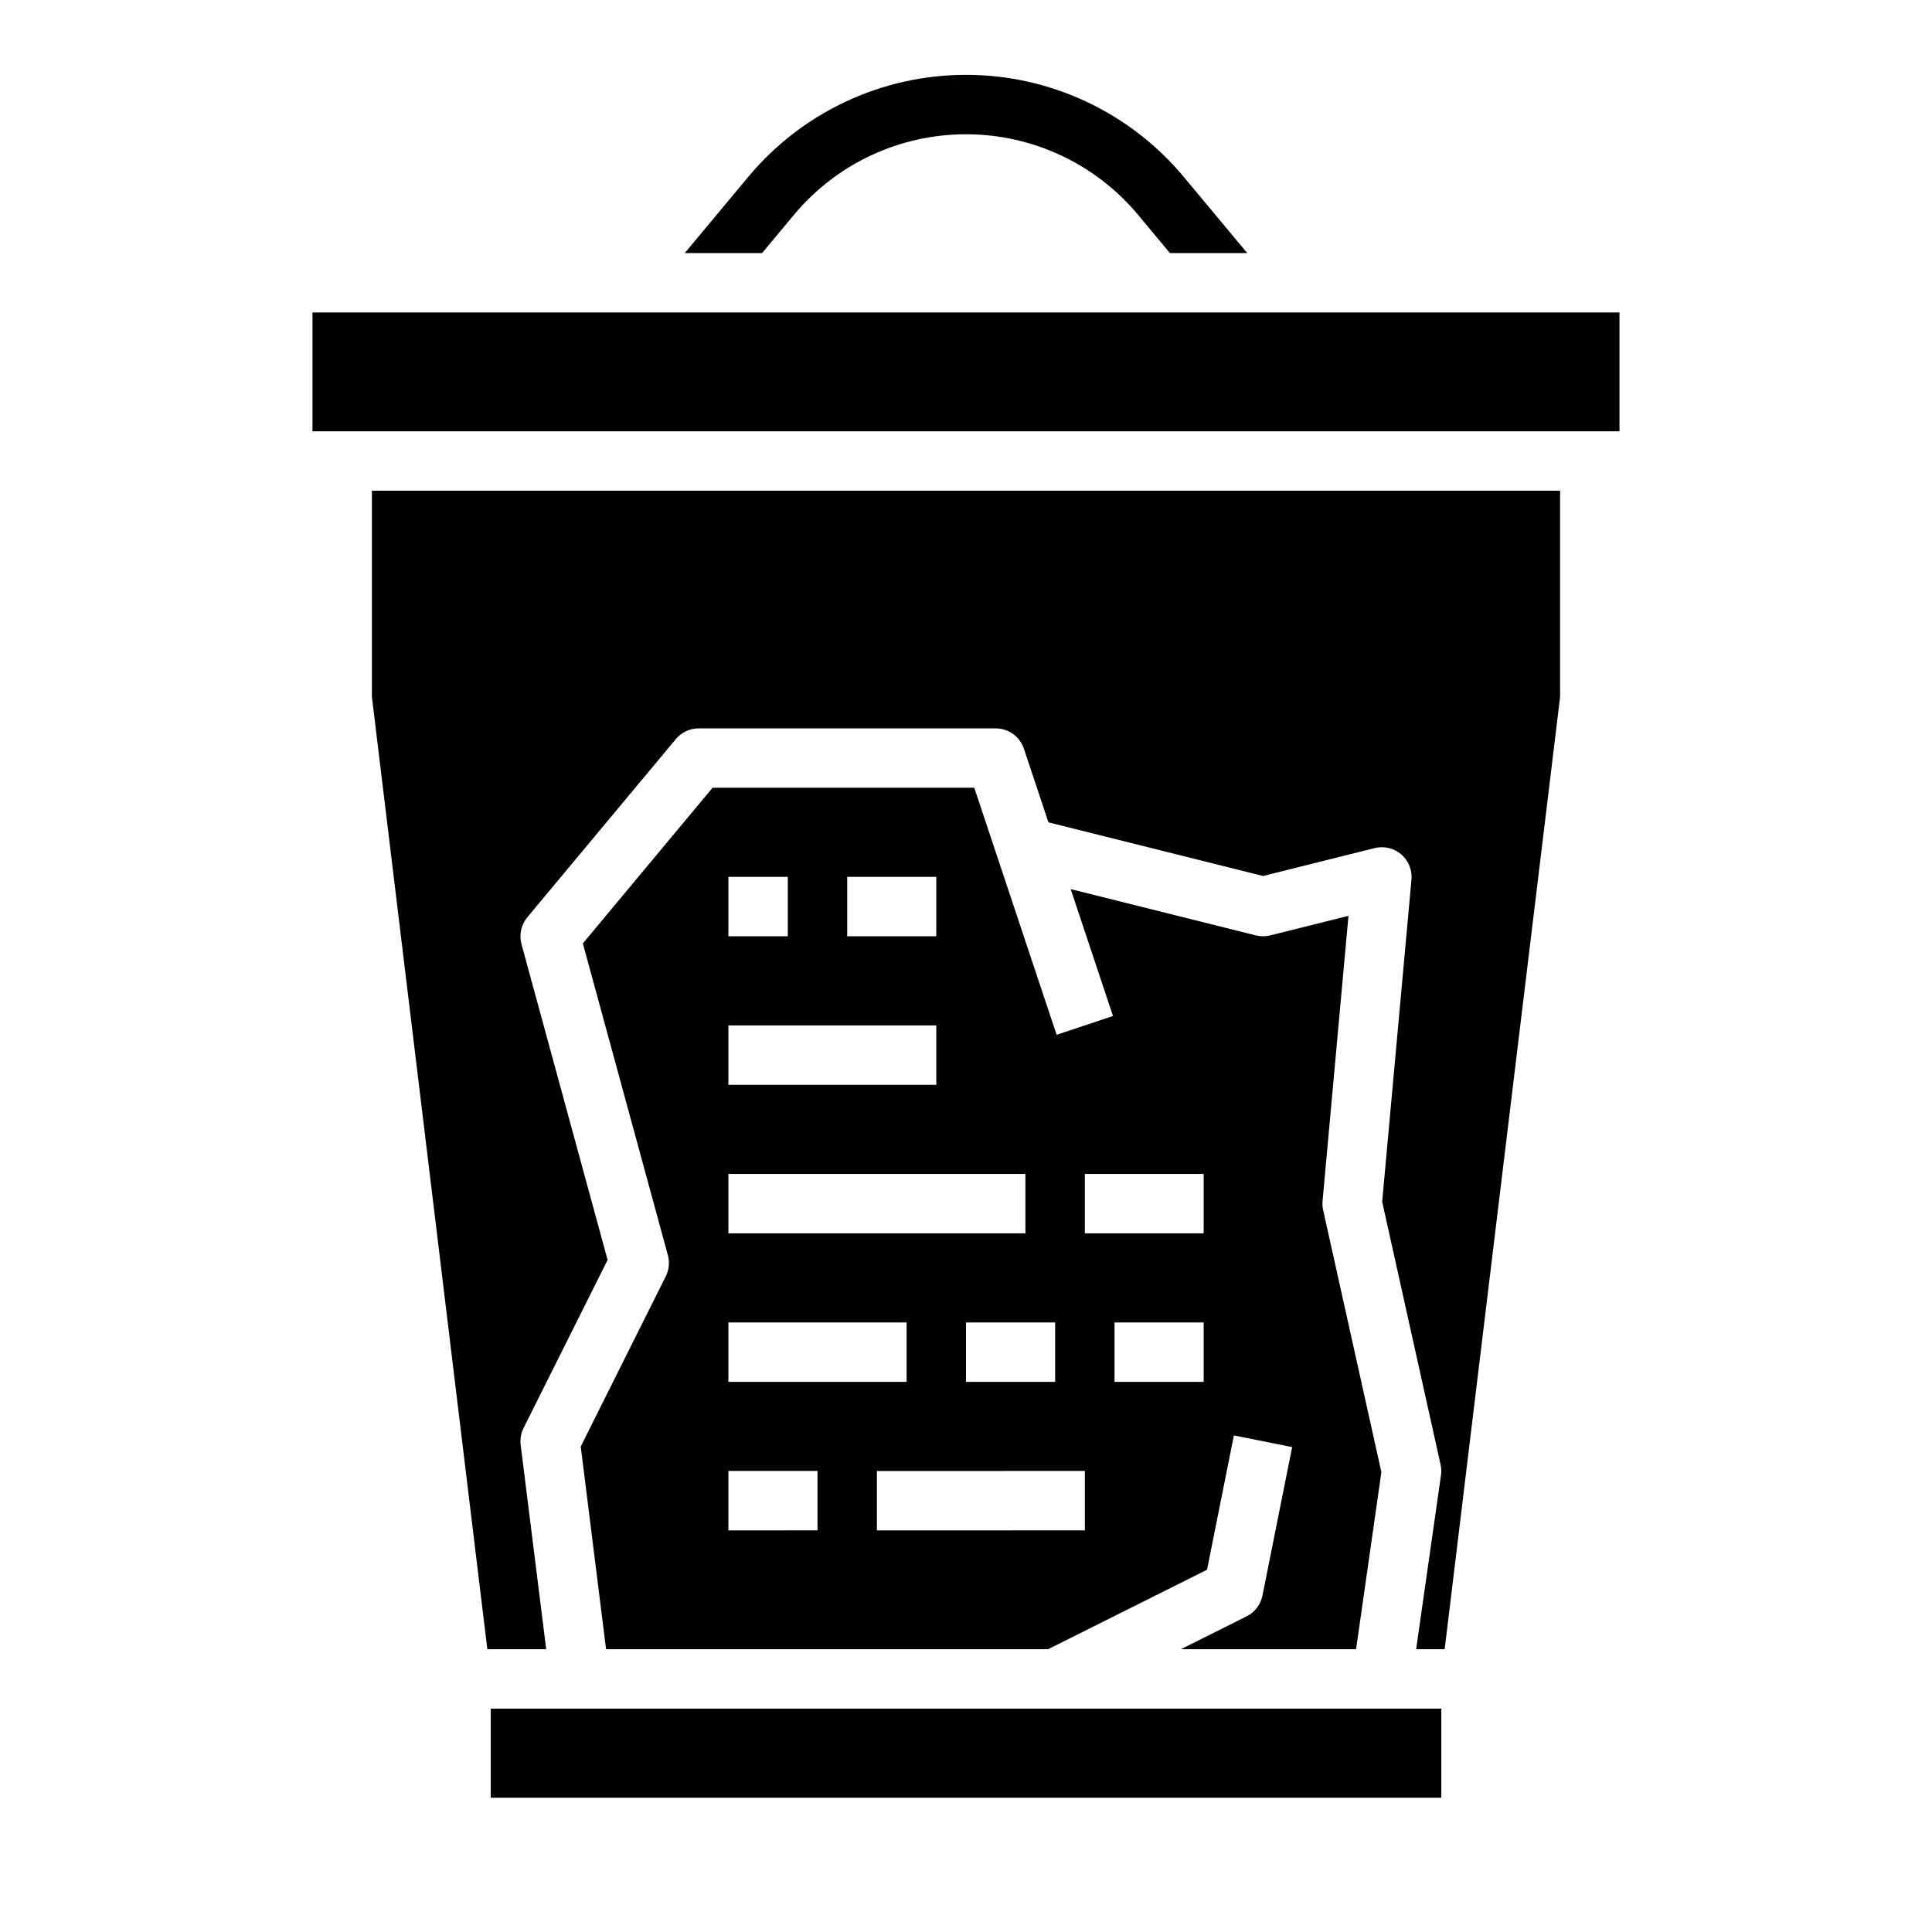 <?xml version="1.0" encoding="UTF-8"?>
<!-- Uploaded to: ICON Repo, www.iconrepo.com, Generator: ICON Repo Mixer Tools -->
<svg fill="#000000" width="800px" height="800px" version="1.1" viewBox="144 144 512 512" xmlns="http://www.w3.org/2000/svg">
 <g>
  <path d="m354.4 200.94c11.277-13.535 27.984-21.359 45.602-21.359 17.613 0 34.32 7.824 45.598 21.355l8.441 10.133h20.492l-16.84-20.211c-14.27-17.121-35.406-27.023-57.691-27.023-22.289 0.004-43.426 9.902-57.695 27.023l-16.84 20.211h20.492z"/>
  <path d="m274.05 596.8h251.91v23.617h-251.91z"/>
  <path d="m226.81 226.81h346.37v31.488h-346.37z"/>
  <path d="m242.56 328.68 30.59 252.38h15.598l-6.766-54.129c-0.195-1.539 0.074-3.106 0.77-4.496l22.27-44.543-22.824-83.691v0.004c-0.676-2.481-0.098-5.137 1.547-7.113l39.359-47.23c1.496-1.797 3.711-2.832 6.047-2.832h78.723c3.387 0 6.394 2.168 7.469 5.383l6.504 19.516 56.875 14.219 29.578-7.394c2.473-0.617 5.094 0 7.031 1.656 1.938 1.66 2.949 4.152 2.719 6.691l-7.762 85.371 15.477 69.648v0.004c0.207 0.926 0.242 1.879 0.109 2.82l-6.586 46.117h7.562l30.59-252.38v-54.629h-314.88z"/>
  <path d="m297.9 527.34 6.715 53.715h117.14l42.125-21.062 7.117-35.586 15.438 3.09-7.871 39.359c-0.477 2.383-2.027 4.41-4.199 5.496l-17.406 8.703h46.418l6.703-46.926-15.434-69.449v0.004c-0.176-0.797-0.227-1.613-0.152-2.422l6.867-75.555-20.734 5.184c-1.254 0.312-2.566 0.312-3.82 0l-49.062-12.266 11.211 33.629-14.938 4.981-21.824-65.469h-69.359l-34.371 41.246 22.535 82.633v0.004c0.512 1.867 0.312 3.859-0.555 5.59zm165.08-17.133h-23.617v-15.746h23.617zm-31.488-55.105h31.488v15.742l-31.488 0.004zm0 78.719v15.742l-55.105 0.004v-15.742zm-7.871-23.617-23.617 0.004v-15.746h23.617zm-55.105-133.82h23.617v15.742h-23.617zm-31.488 0h15.742v15.742h-15.742zm0 39.359h55.105v15.742l-55.105 0.004zm0 39.359h78.719v15.742l-78.719 0.004zm0 39.359h47.23v15.742l-47.23 0.004zm0 39.359h23.617v15.742l-23.617 0.004z"/>
 </g>
</svg>